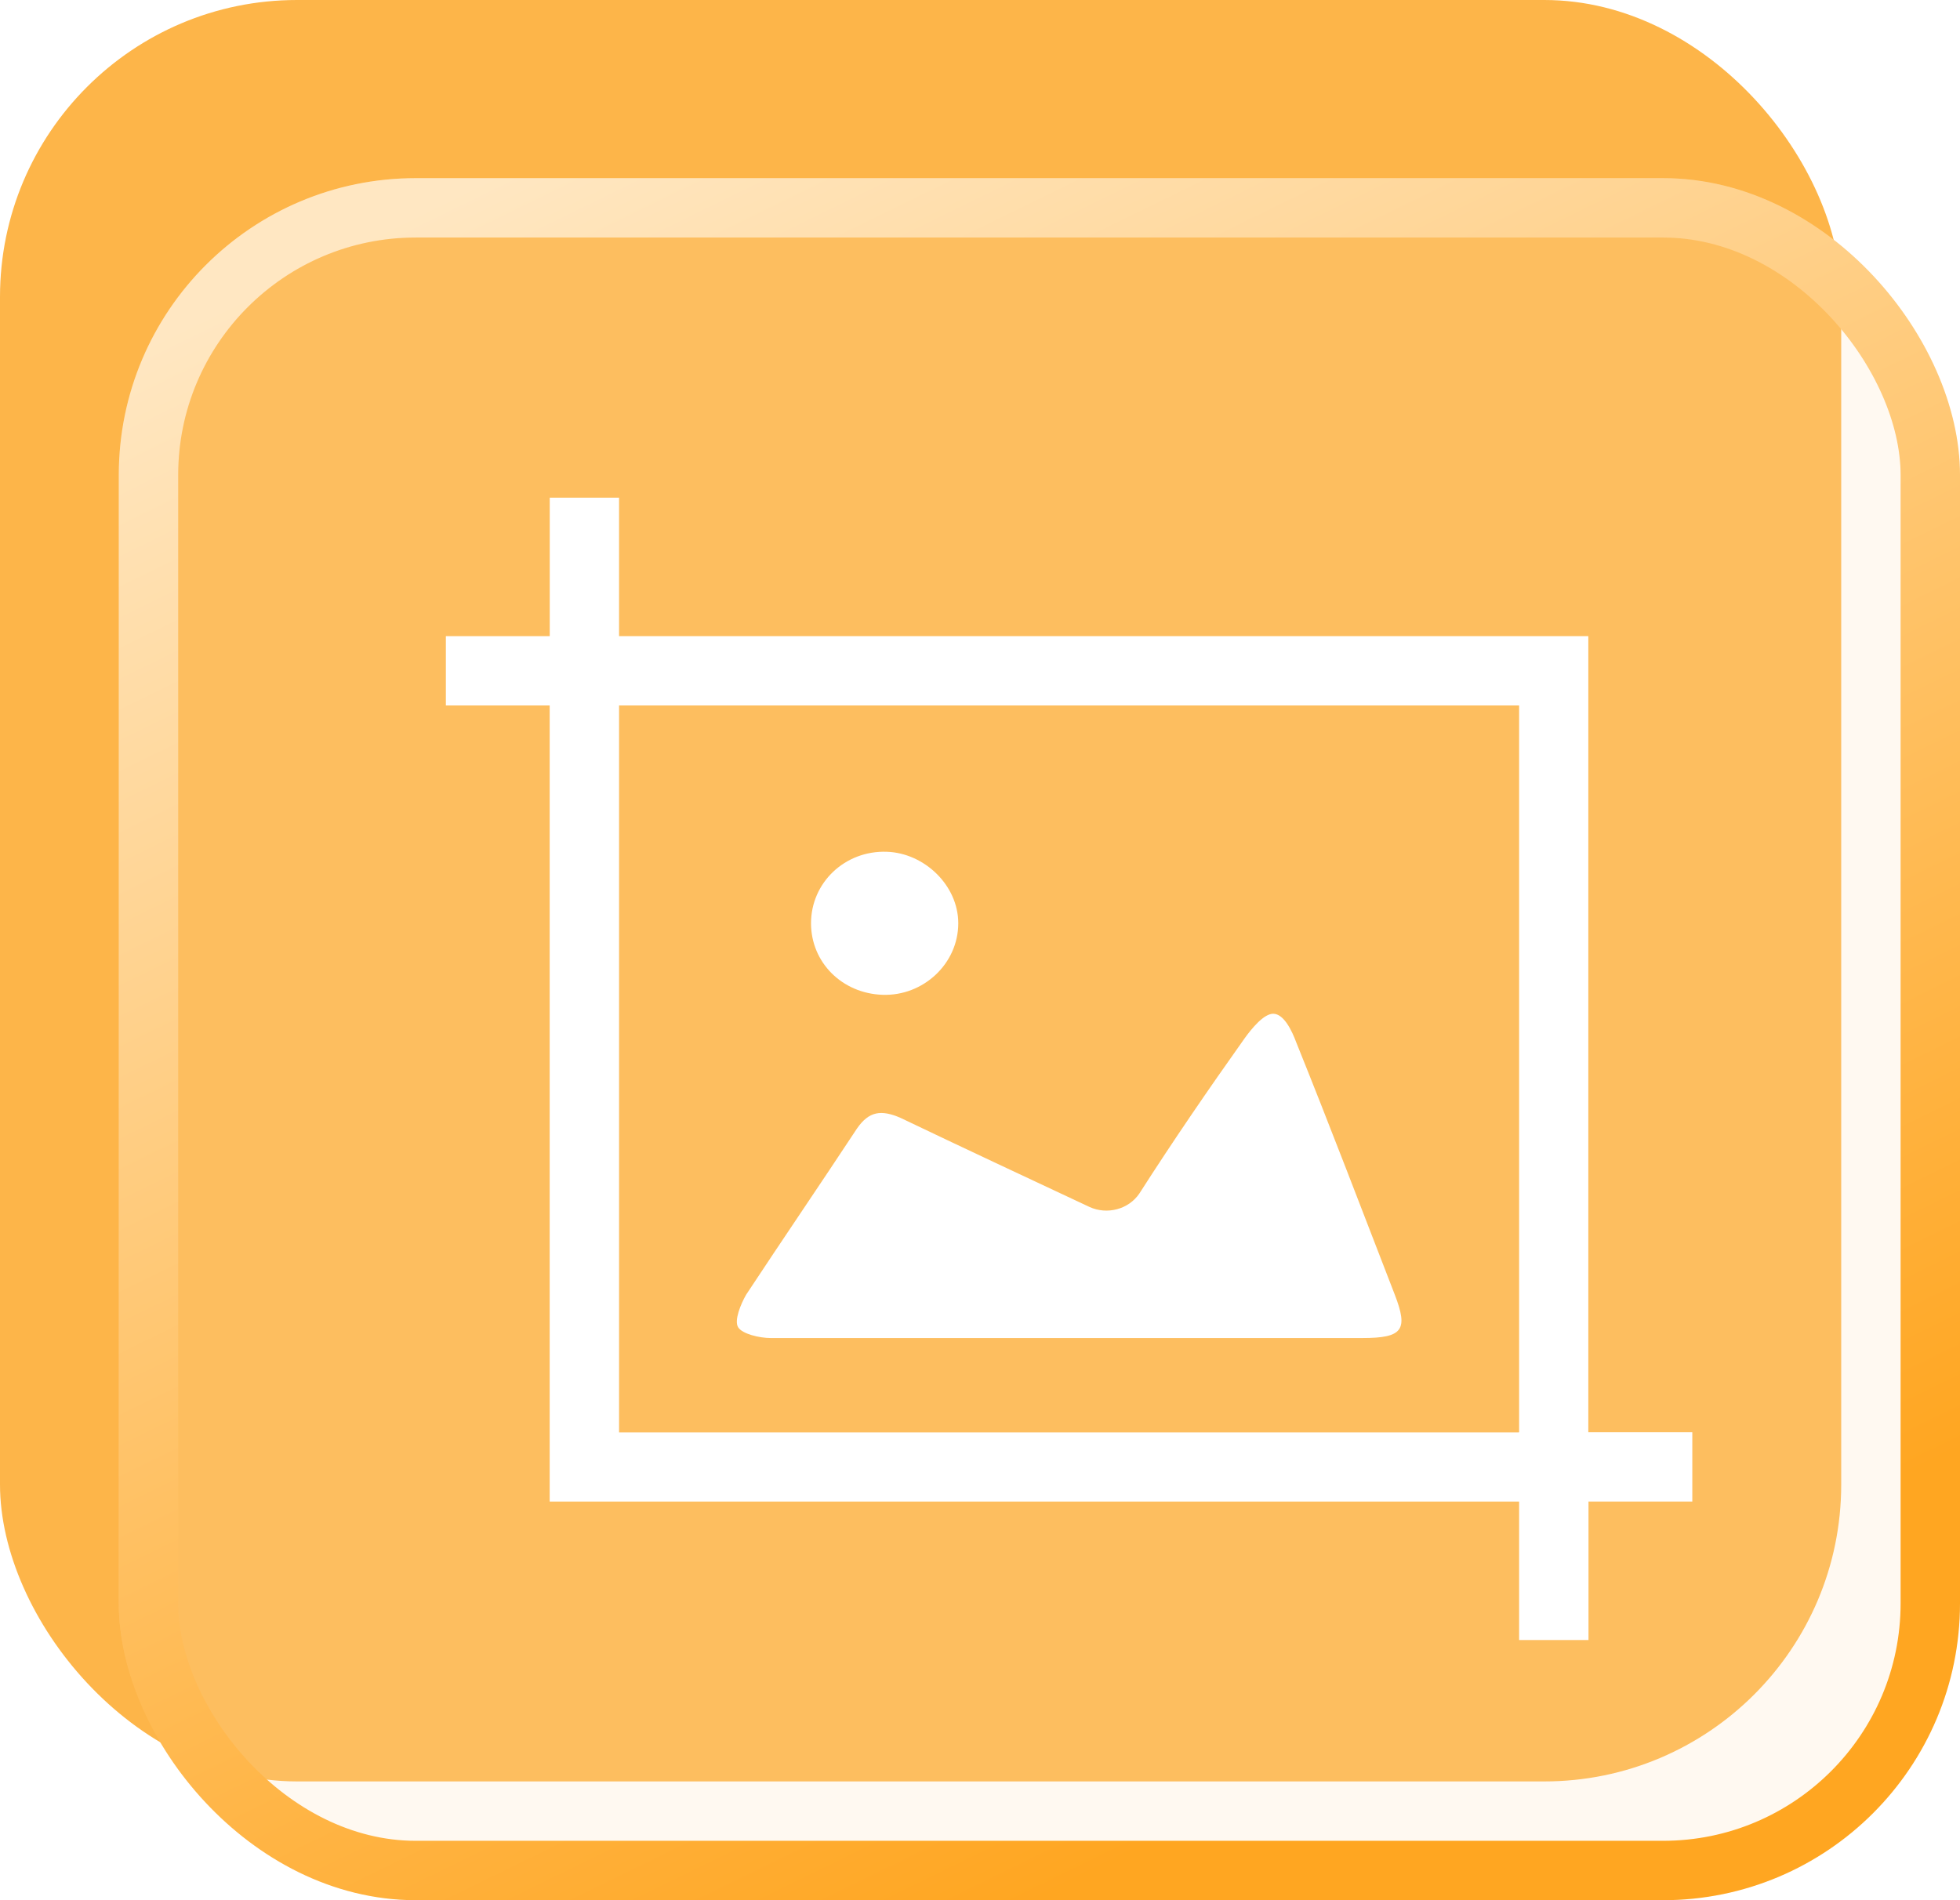 <svg width="33" height="32" viewBox="0 0 33 32" fill="none" xmlns="http://www.w3.org/2000/svg">
<rect width="31" height="30" rx="5" fill="#FDB549"/>
<g filter="url(#filter0_b_72_2518)">
<rect x="2" y="3" width="31" height="29" rx="5" fill="#FFE5BD" fill-opacity="0.2"/>
<rect x="2.5" y="3.5" width="30" height="28" rx="4.5" stroke="url(#paint0_linear_72_2518)"/>
</g>
<path d="M25.577 11.88V24.122H10.423V11.88H25.577ZM26.745 10.713H9.255V25.287H26.742V10.713H26.745Z" fill="white"/>
<path d="M9.256 8.381V10.713H7.507V11.88H10.423V8.381H9.256ZM26.745 27.619V25.287H28.493V24.119H25.577V27.619H26.745ZM17.977 22.533H12.973C12.79 22.533 12.495 22.465 12.427 22.35C12.359 22.235 12.471 21.963 12.562 21.804C13.177 20.871 13.814 19.938 14.428 19.006C14.632 18.71 14.838 18.687 15.157 18.823C16.202 19.324 17.273 19.823 18.342 20.325C18.637 20.461 19.001 20.369 19.184 20.098C19.753 19.209 20.344 18.347 20.958 17.482C21.073 17.323 21.277 17.072 21.436 17.072C21.619 17.072 21.755 17.367 21.823 17.55C22.392 18.961 22.938 20.393 23.484 21.804C23.712 22.395 23.62 22.533 22.938 22.533H17.977ZM16.134 15.548C16.134 16.23 15.544 16.777 14.859 16.753C14.177 16.73 13.655 16.207 13.655 15.548C13.655 14.866 14.224 14.32 14.93 14.344C15.565 14.365 16.134 14.911 16.134 15.548Z" fill="white"/>
<defs>
<filter id="filter0_b_72_2518" x="0" y="1" width="35" height="33" filterUnits="userSpaceOnUse" color-interpolation-filters="sRGB">
<feFlood flood-opacity="0" result="BackgroundImageFix"/>
<feGaussianBlur in="BackgroundImageFix" stdDeviation="1"/>
<feComposite in2="SourceAlpha" operator="in" result="effect1_backgroundBlur_72_2518"/>
<feBlend mode="normal" in="SourceGraphic" in2="effect1_backgroundBlur_72_2518" result="shape"/>
</filter>
<linearGradient id="paint0_linear_72_2518" x1="5" y1="4.554" x2="18.234" y2="31.642" gradientUnits="userSpaceOnUse">
<stop stop-color="#FFE7C2"/>
<stop offset="1" stop-color="#FFA621"/>
</linearGradient>
</defs>
</svg>